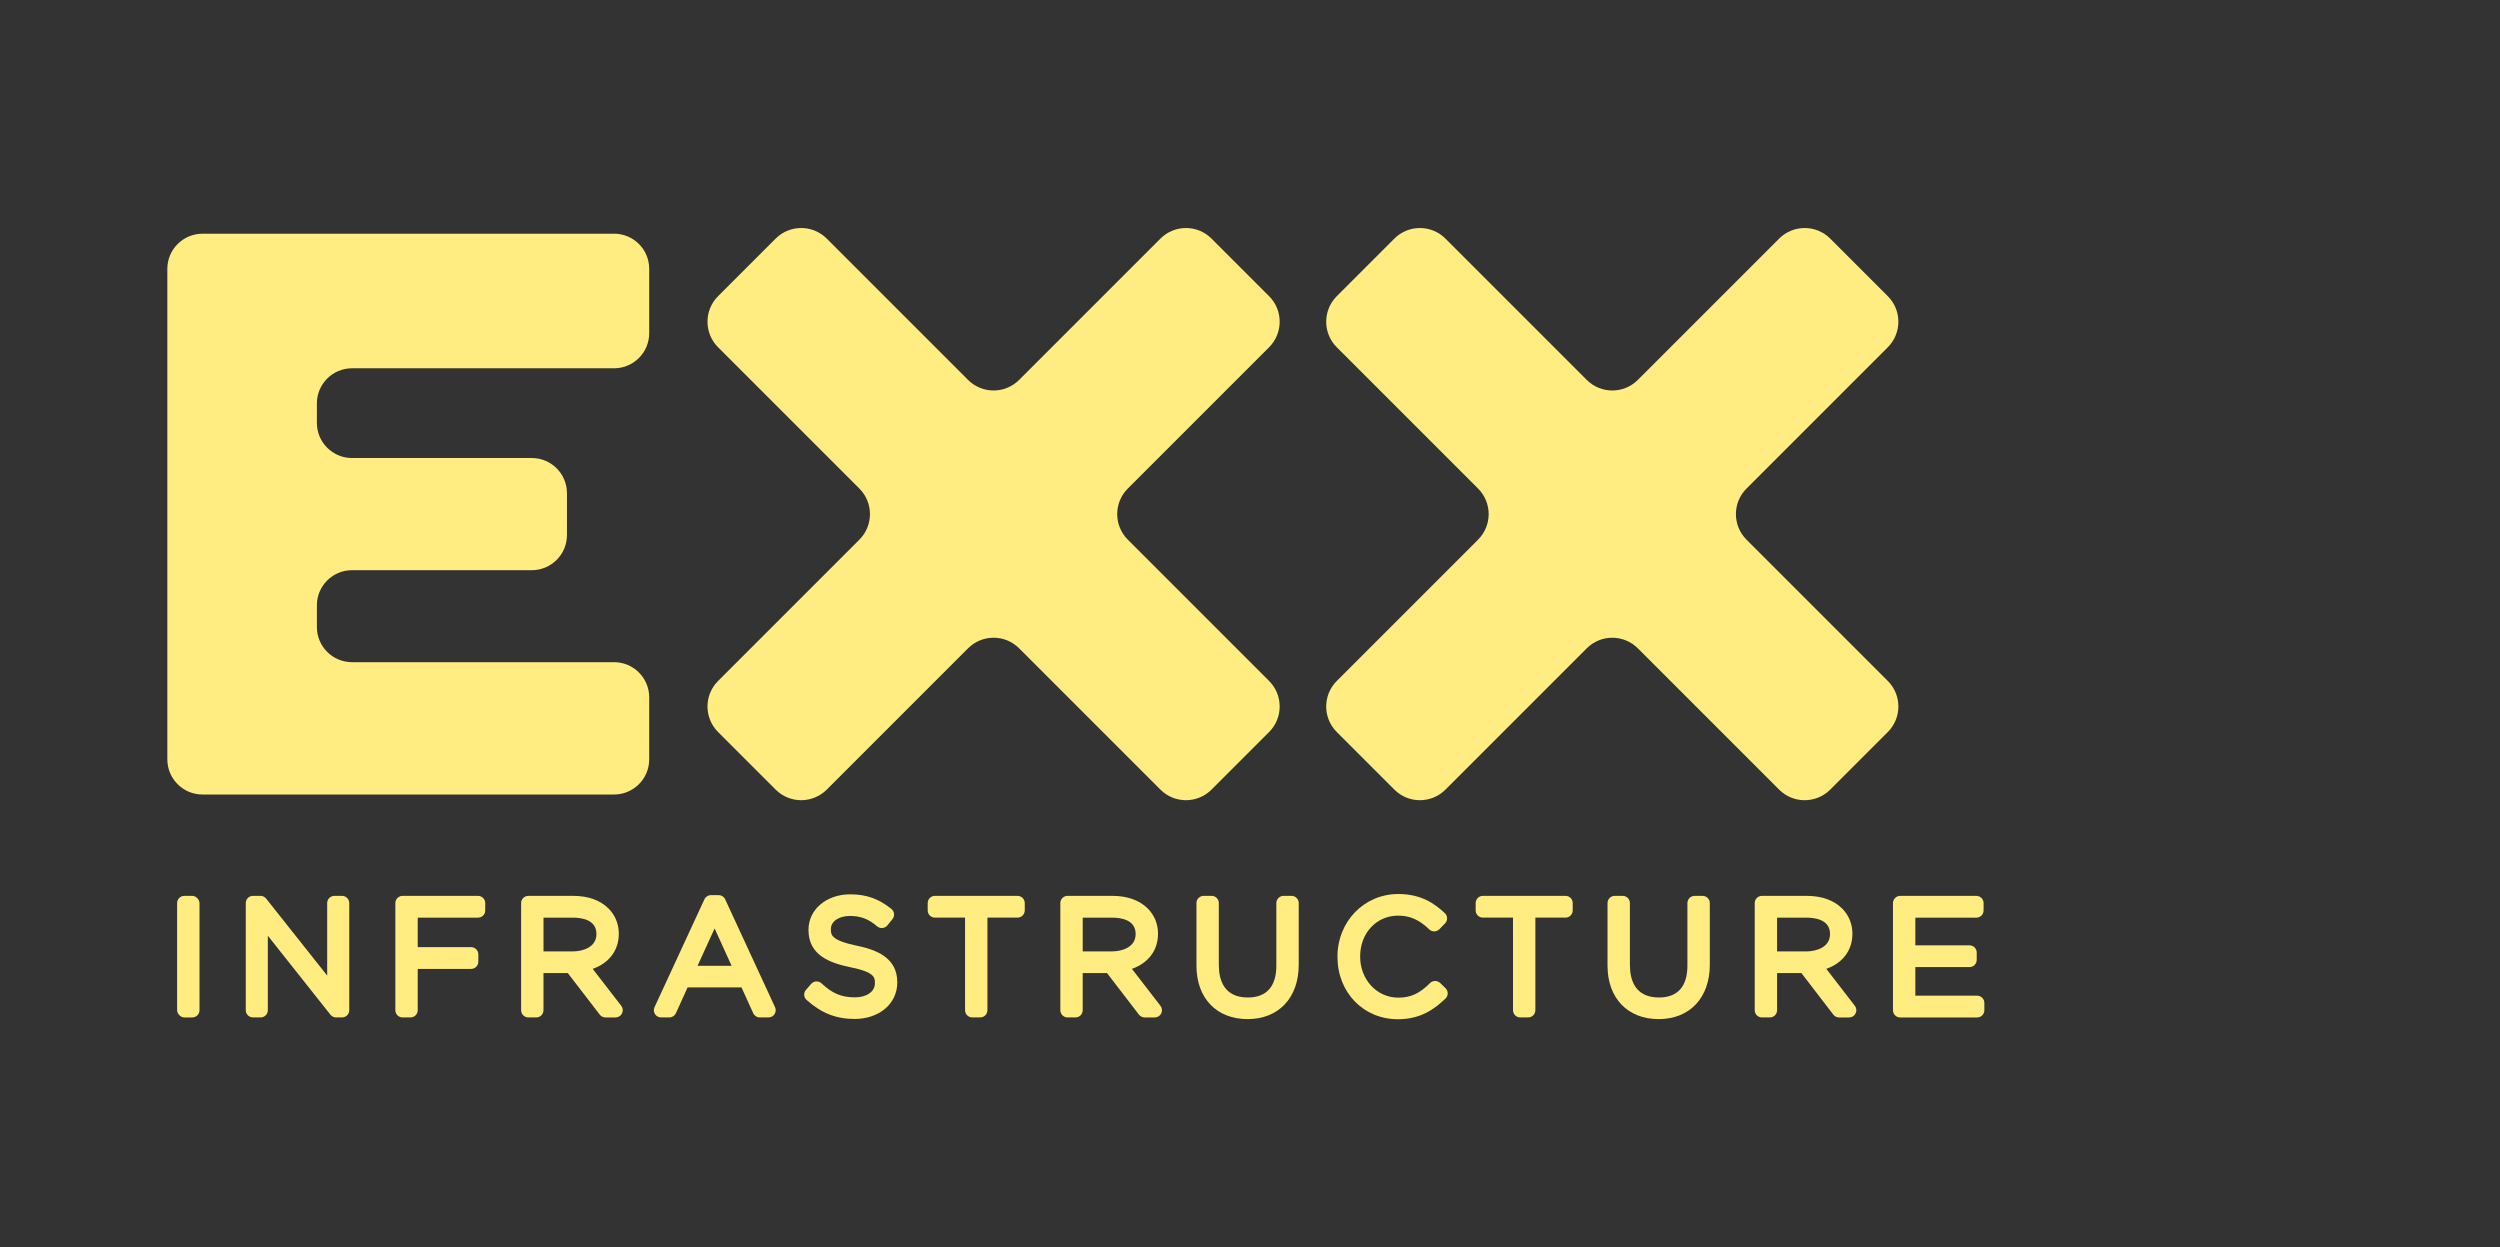 <?xml version="1.0" encoding="UTF-8"?>
<svg id="Capa_1" xmlns="http://www.w3.org/2000/svg" version="1.1" viewBox="0 0 2369.7 1182.28">
  <rect x="0" y="0" width="2369.7" height="1182.28" fill="#333333" stroke="none"/>
  <!-- Generator: Adobe Illustrator 29.4.0, SVG Export Plug-In . SVG Version: 2.1.0 Build 152)  -->
  <defs>
    <style>
      .st0 {
        fill: #FFED81;
      }
    </style>
  </defs>
  <path class="st0" d="M1202.95,693.88c13.37-13.37,13.37-35.05,0-48.42l-133.94-133.94c-13.37-13.37-13.37-35.05,0-48.42l133.94-133.94c13.37-13.37,13.37-35.05,0-48.42l-54.58-54.58c-13.37-13.37-35.05-13.37-48.42,0l-133.94,133.94c-13.37,13.37-35.05,13.37-48.42,0l-133.94-133.94c-13.37-13.37-35.05-13.37-48.42,0l-54.58,54.58c-13.37,13.37-13.37,35.05,0,48.42l133.94,133.94c13.37,13.37,13.37,35.05,0,48.42l-133.94,133.94c-13.37,13.37-13.37,35.05,0,48.42l54.58,54.58c13.37,13.37,35.05,13.37,48.42,0l133.94-133.94c13.37-13.37,35.05-13.37,48.42,0l133.94,133.94c13.37,13.37,35.05,13.37,48.42,0l54.58-54.58Z"/>
  <path class="st0" d="M582.05,221.54H191.94c-18.4,0-33.32,14.92-33.32,33.32v464.92c0,18.4,14.92,33.32,33.32,33.32h390.11c18.4,0,33.32-14.92,33.32-33.32v-58.8c0-18.4-14.92-33.32-33.32-33.32h-248.36c-18.4,0-33.32-14.92-33.32-33.32v-20.55c0-18.4,14.92-33.32,33.32-33.32h170.4c18.4,0,33.32-14.92,33.32-33.32v-39.68c0-18.4-14.92-33.32-33.32-33.32h-170.4c-18.4,0-33.32-14.92-33.32-33.32v-18.42c0-18.4,14.92-33.32,33.32-33.32h248.36c18.4,0,33.32-14.92,33.32-33.32v-60.94c0-18.4-14.92-33.32-33.32-33.32Z"/>
  <path class="st0" d="M1789.41,645.47l-133.94-133.94c-13.37-13.37-13.37-35.05,0-48.42l133.94-133.94c13.37-13.37,13.37-35.05,0-48.42l-54.58-54.58c-13.37-13.37-35.05-13.37-48.42,0l-133.94,133.94c-13.37,13.37-35.05,13.37-48.42,0l-133.94-133.94c-13.37-13.37-35.05-13.37-48.42,0l-54.58,54.58c-13.37,13.37-13.37,35.05,0,48.42l133.94,133.94c13.37,13.37,13.37,35.05,0,48.42l-133.94,133.94c-13.37,13.37-13.37,35.05,0,48.42l54.58,54.58c13.37,13.37,35.05,13.37,48.42,0l133.94-133.94c13.37-13.37,35.05-13.37,48.42,0l133.94,133.94c13.37,13.37,35.05,13.37,48.42,0l54.58-54.58c13.37-13.37,13.37-35.05,0-48.42Z"/>
  <rect class="st0" x="167.89" y="849.17" width="21.21" height="115.23" rx="6.83" ry="6.83"/>
  <path class="st0" d="M324.22,849.17h-7.25c-3.77,0-6.83,3.06-6.83,6.83v68.74l-57.88-72.99c-1.3-1.63-3.27-2.59-5.36-2.59h-7.11c-3.77,0-6.83,3.06-6.83,6.83v101.56c0,3.77,3.06,6.83,6.83,6.83h7.25c3.77,0,6.83-3.06,6.83-6.83v-70.61l59.33,74.86c1.3,1.64,3.27,2.59,5.36,2.59h5.66c3.77,0,6.83-3.06,6.83-6.83v-101.56c0-3.77-3.06-6.83-6.83-6.83Z"/>
  <path class="st0" d="M453.1,849.17h-71.52c-3.77,0-6.83,3.06-6.83,6.83v101.56c0,3.77,3.06,6.83,6.83,6.83h7.54c3.77,0,6.83-3.06,6.83-6.83v-39.16h50.62c3.77,0,6.83-3.06,6.83-6.83v-6.96c0-3.77-3.06-6.83-6.83-6.83h-50.62v-27.97h57.15c3.77,0,6.83-3.06,6.83-6.83v-6.96c0-3.77-3.06-6.83-6.83-6.83Z"/>
  <path class="st0" d="M561.83,918.36c15.49-5.47,24.71-17.52,24.71-33.19v-.29c0-9.03-3.44-17.44-9.69-23.69-7.86-7.86-19.41-12.01-33.41-12.01h-42.65c-3.77,0-6.83,3.06-6.83,6.83v101.56c0,3.77,3.06,6.83,6.83,6.83h7.54c3.77,0,6.83-3.06,6.83-6.83v-35.24h23.02l30.3,39.41c1.29,1.68,3.3,2.67,5.42,2.67h9.57c2.61,0,4.99-1.48,6.13-3.82,1.15-2.34.87-5.13-.73-7.19l-27.06-35.03ZM515.17,869.81h27.84c8.34,0,22.33,2,22.33,15.36v.29c0,12.09-12.26,16.38-22.76,16.38h-27.4v-32.03Z"/>
  <path class="st0" d="M687.36,852.42c-1.12-2.42-3.54-3.97-6.2-3.97h-7.25c-2.66,0-5.09,1.55-6.2,3.97l-47.3,102.28c-.98,2.12-.81,4.59.44,6.55,1.26,1.96,3.43,3.15,5.76,3.15h7.83c2.68,0,5.11-1.57,6.22-4.01l11.09-24.43h51.11l11.09,24.43c1.11,2.44,3.54,4.01,6.22,4.01h8.27c2.33,0,4.5-1.19,5.76-3.15,1.26-1.96,1.42-4.43.44-6.55l-47.3-102.28ZM661.18,915.48l16.19-35.44,16.1,35.44h-32.29Z"/>
  <path class="st0" d="M811.74,896.33c-24.17-5.1-24.17-10.39-24.17-15.51v-.29c0-7.14,7.56-12.32,17.97-12.32s17.79,2.94,25.89,9.83c1.41,1.2,3.24,1.77,5.07,1.6,1.84-.17,3.53-1.08,4.68-2.52l4.79-5.95c1.14-1.41,1.67-3.22,1.47-5.02-.2-1.8-1.1-3.45-2.51-4.59-12.08-9.7-23.77-13.84-39.1-13.84-22.51,0-39.48,14.41-39.48,33.53v.29c0,23.84,20.06,31.21,39.72,35.28,23.24,4.68,23.24,9.88,23.24,14.92v.29c0,7.85-7.75,13.33-18.84,13.33-12.82,0-21.42-3.59-31.75-13.25-1.35-1.27-3.19-1.93-5.02-1.83-1.85.09-3.59.94-4.8,2.33l-4.93,5.66c-2.46,2.82-2.19,7.1.6,9.59,13.93,12.44,27.95,17.99,45.46,17.99,23.46,0,40.49-14.53,40.49-34.54v-.29c0-23.78-20.76-31.04-38.79-34.69Z"/>
  <path class="st0" d="M964.52,849.17h-78.34c-3.77,0-6.83,3.06-6.83,6.83v6.96c0,3.77,3.06,6.83,6.83,6.83h28.57v87.76c0,3.77,3.06,6.83,6.83,6.83h7.54c3.77,0,6.83-3.06,6.83-6.83v-87.76h28.56c3.77,0,6.83-3.06,6.83-6.83v-6.96c0-3.77-3.06-6.83-6.83-6.83Z"/>
  <path class="st0" d="M1072.94,918.36c15.49-5.47,24.71-17.52,24.71-33.19v-.29c0-9.03-3.44-17.44-9.69-23.69-7.86-7.86-19.41-12.01-33.41-12.01h-42.65c-3.77,0-6.83,3.06-6.83,6.83v101.56c0,3.77,3.06,6.83,6.83,6.83h7.54c3.77,0,6.83-3.06,6.83-6.83v-35.24h23.02l30.3,39.41c1.29,1.68,3.3,2.67,5.42,2.67h9.57c2.61,0,4.99-1.48,6.13-3.82,1.15-2.34.87-5.13-.73-7.19l-27.06-35.03ZM1026.27,869.81h27.84c8.34,0,22.33,2,22.33,15.36v.29c0,12.09-12.26,16.38-22.76,16.38h-27.4v-32.03Z"/>
  <path class="st0" d="M1224.19,849.17h-7.54c-3.77,0-6.83,3.06-6.83,6.83v59.34c0,19.73-9.33,30.16-26.97,30.16-22.77,0-27.55-16.8-27.55-30.89v-58.61c0-3.77-3.06-6.83-6.83-6.83h-7.54c-3.77,0-6.83,3.06-6.83,6.83v59.34c0,30.77,19.03,50.65,48.47,50.65s48.47-20.22,48.47-51.52v-58.47c0-3.77-3.06-6.83-6.83-6.83Z"/>
  <path class="st0" d="M1365.09,931.77c-2.68-2.6-6.95-2.57-9.59.07-9.94,9.94-18.39,13.81-30.13,13.81-20.25,0-36.11-17.07-36.11-38.87v-.29c0-21.99,15.46-38.58,35.96-38.58,11.23,0,20.05,3.89,29.49,13.02,2.7,2.62,7.02,2.55,9.65-.14l5.37-5.51c1.28-1.32,1.98-3.1,1.94-4.94-.04-1.84-.83-3.58-2.18-4.84-9.61-8.94-22.36-18.08-44.12-18.08-32.31,0-57.61,26.07-57.61,59.35v.29c0,33.67,24.64,59.06,57.32,59.06,21.72,0,34.97-9.91,45.07-19.6,1.34-1.28,2.1-3.06,2.1-4.91,0-1.85-.74-3.63-2.07-4.92l-5.08-4.93Z"/>
  <path class="st0" d="M1483.92,849.17h-78.34c-3.77,0-6.83,3.06-6.83,6.83v6.96c0,3.77,3.06,6.83,6.83,6.83h28.57v87.76c0,3.77,3.06,6.83,6.83,6.83h7.54c3.77,0,6.83-3.06,6.83-6.83v-87.76h28.56c3.77,0,6.83-3.06,6.83-6.83v-6.96c0-3.77-3.06-6.83-6.83-6.83Z"/>
  <path class="st0" d="M1613.84,849.17h-7.54c-3.77,0-6.83,3.06-6.83,6.83v59.34c0,19.73-9.33,30.16-26.97,30.16-22.77,0-27.55-16.8-27.55-30.89v-58.61c0-3.77-3.06-6.83-6.83-6.83h-7.54c-3.77,0-6.83,3.06-6.83,6.83v59.34c0,30.77,19.03,50.65,48.47,50.65s48.47-20.22,48.47-51.52v-58.47c0-3.77-3.06-6.83-6.83-6.83Z"/>
  <path class="st0" d="M1731.13,918.36c15.49-5.47,24.72-17.52,24.72-33.19v-.29c0-9.03-3.44-17.44-9.69-23.69-7.86-7.86-19.41-12.01-33.41-12.01h-42.65c-3.77,0-6.83,3.06-6.83,6.83v101.56c0,3.77,3.06,6.83,6.83,6.83h7.54c3.77,0,6.83-3.06,6.83-6.83v-35.24h23.02l30.3,39.41c1.29,1.68,3.3,2.67,5.42,2.67h9.57c2.61,0,4.99-1.48,6.13-3.82,1.15-2.34.87-5.13-.73-7.19l-27.06-35.03ZM1684.46,869.81h27.84c8.34,0,22.33,2,22.33,15.36v.29c0,12.09-12.26,16.38-22.76,16.38h-27.41v-32.03Z"/>
  <path class="st0" d="M1874.11,943.77h-58.6v-27.1h51.34c3.77,0,6.83-3.06,6.83-6.83v-6.96c0-3.77-3.06-6.83-6.83-6.83h-51.34v-26.23h57.87c3.77,0,6.83-3.06,6.83-6.83v-6.96c0-3.77-3.06-6.83-6.83-6.83h-72.25c-3.77,0-6.83,3.06-6.83,6.83v101.56c0,3.77,3.06,6.83,6.83,6.83h72.97c3.77,0,6.83-3.06,6.83-6.83v-6.96c0-3.77-3.06-6.83-6.83-6.83Z"/>
</svg>